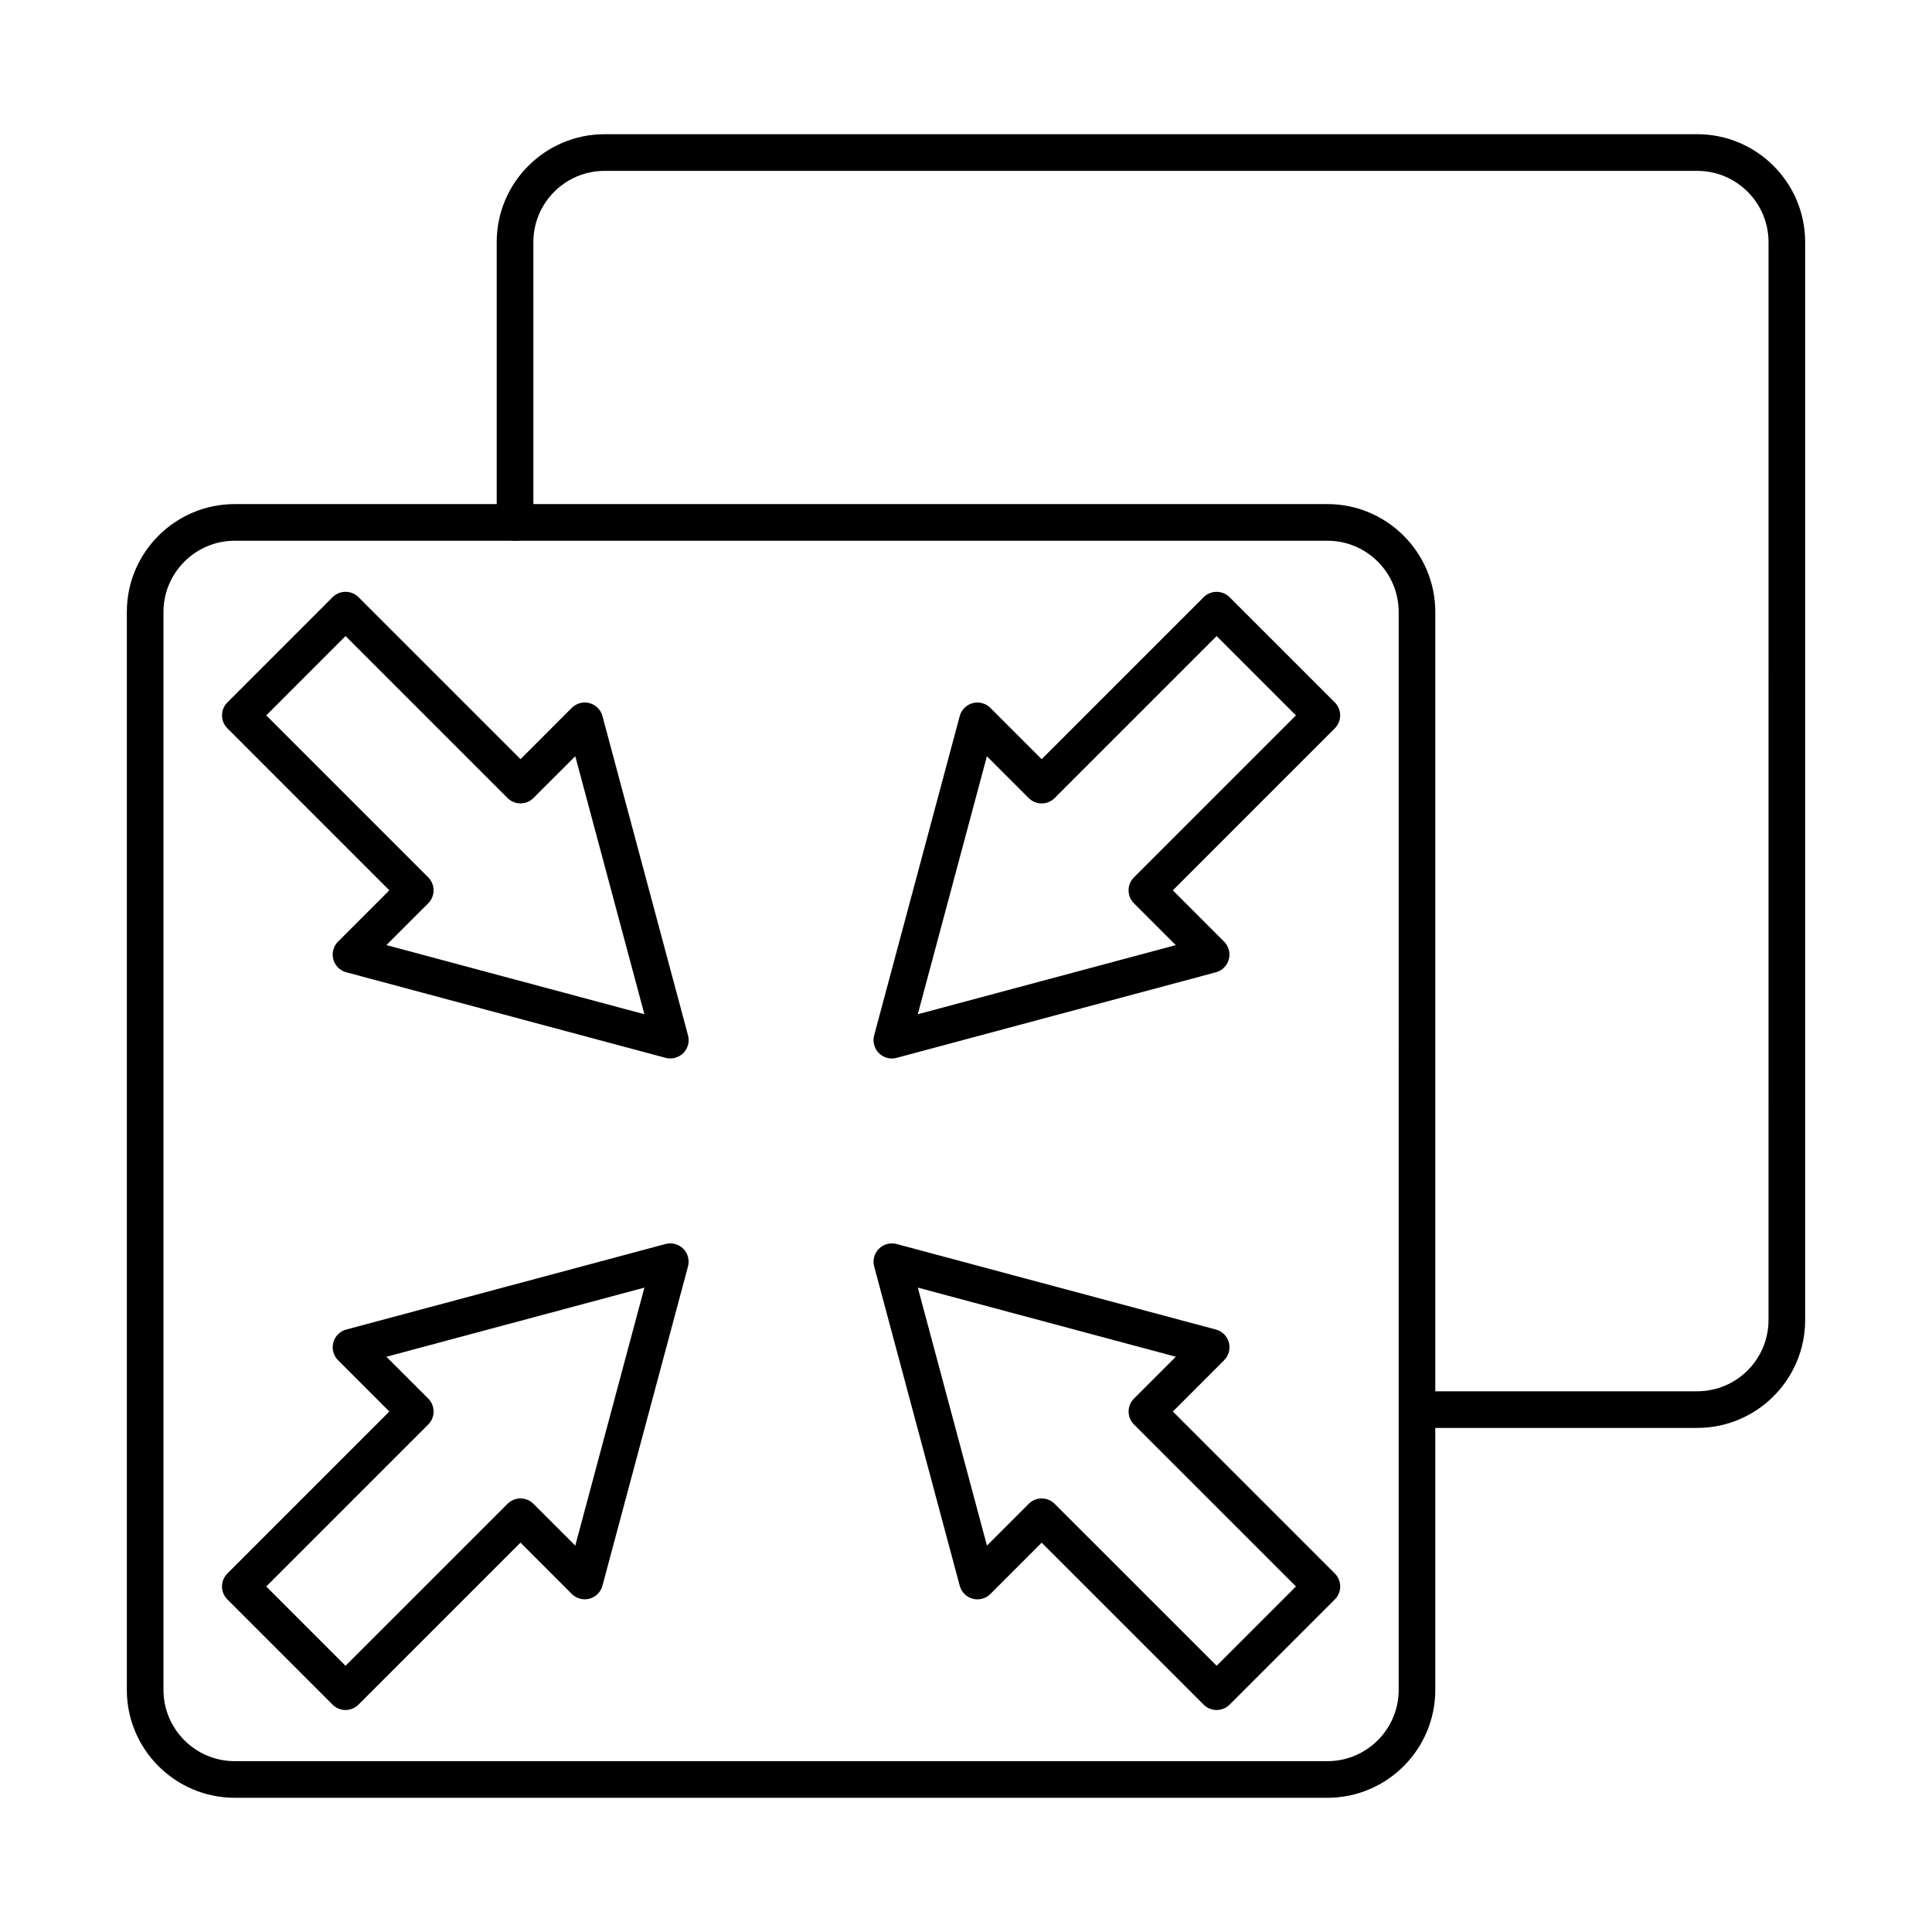 <?xml version="1.0" encoding="UTF-8"?>
<!-- Uploaded to: SVG Find, www.svgrepo.com, Generator: SVG Find Mixer Tools -->
<svg fill="#000000" width="800px" height="800px" version="1.1" viewBox="144 144 512 512" xmlns="http://www.w3.org/2000/svg">
 <g fill-rule="evenodd">
  <path d="m206.21 287.3c-10.406 0-18.887 8.469-18.887 18.883v285.66c0 10.41 8.477 18.883 18.887 18.883h289.57c10.418 0 18.883-8.469 18.883-18.883l0.004-285.66c0-10.414-8.469-18.883-18.887-18.883zm289.57 333.13h-289.57c-15.77 0-28.598-12.824-28.598-28.59v-285.66c0-15.766 12.824-28.59 28.594-28.59h289.57c15.77 0 28.594 12.828 28.594 28.594v285.66c0 15.766-12.828 28.59-28.594 28.59z"/>
  <path d="m593.8 522.41h-74.277c-2.68 0-4.856-2.172-4.856-4.852 0.004-2.684 2.176-4.856 4.856-4.856h74.277c10.41 0 18.875-8.469 18.875-18.879l0.004-285.66c0-10.41-8.469-18.879-18.879-18.879h-289.58c-10.406 0-18.875 8.469-18.875 18.879l0.004 74.277c0 2.68-2.18 4.856-4.859 4.856-2.68 0-4.856-2.172-4.856-4.856v-74.281c0-15.762 12.824-28.59 28.586-28.59h289.58c15.758 0 28.586 12.828 28.586 28.594v285.66c0 15.766-12.828 28.594-28.586 28.59z"/>
  <path d="m246.4 394.46 68.371 18.32-18.316-68.375-11.09 11.082c-1.891 1.895-4.969 1.898-6.859 0l-42.93-42.93-21.016 21.02 42.93 42.93c0.91 0.91 1.414 2.148 1.414 3.434 0.004 1.285-0.504 2.523-1.418 3.434l-11.086 11.082zm75.238 30.043c-0.414 0-0.84-0.055-1.254-0.164l-84.625-22.676c-1.664-0.449-2.984-1.754-3.43-3.43s0.031-3.465 1.254-4.691l13.598-13.598-42.918-42.93c-1.898-1.895-1.902-4.969 0-6.867l27.879-27.887c1.902-1.898 4.973-1.898 6.863 0l42.934 42.926 13.594-13.598c1.238-1.227 3.023-1.707 4.691-1.254 1.684 0.449 2.984 1.758 3.43 3.434l22.68 84.621c0.445 1.676-0.031 3.465-1.254 4.691-0.93 0.922-2.164 1.422-3.438 1.422z"/>
  <path d="m420.06 541.1c1.285 0 2.519 0.512 3.43 1.422l42.934 42.926 21.02-21.02-42.934-42.93c-1.891-1.895-1.891-4.969 0-6.863l11.09-11.086-68.367-18.32 18.316 68.371 11.086-11.082c0.91-0.91 2.141-1.422 3.426-1.422zm46.359 56.074c-1.289 0-2.523-0.512-3.434-1.422l-42.93-42.93-13.59 13.598c-1.223 1.23-3.019 1.707-4.695 1.258-1.668-0.449-2.984-1.758-3.43-3.434l-22.676-84.621c-0.445-1.676 0.027-3.465 1.254-4.691 1.238-1.227 3.023-1.707 4.691-1.258l84.629 22.672c1.664 0.449 2.981 1.758 3.426 3.434 0.449 1.676-0.031 3.465-1.254 4.691l-13.59 13.598 42.93 42.93c1.895 1.895 1.891 4.969-0.004 6.867l-27.887 27.883c-0.91 0.91-2.144 1.422-3.438 1.422z"/>
  <path d="m405.54 344.41-18.316 68.375 68.367-18.32-11.09-11.082c-1.891-1.895-1.891-4.969 0-6.863l42.934-42.93-21.02-21.02-42.93 42.93c-0.91 0.91-2.148 1.422-3.434 1.422-1.281 0-2.519-0.512-3.43-1.422l-11.086-11.086zm-25.188 80.098c-1.273 0-2.512-0.5-3.441-1.422-1.219-1.227-1.699-3.016-1.254-4.691l22.68-84.621c0.445-1.676 1.758-2.984 3.43-3.434 1.68-0.449 3.469 0.031 4.691 1.258l13.594 13.594 42.93-42.926c1.895-1.898 4.965-1.898 6.867 0l27.891 27.883c1.895 1.895 1.891 4.973-0.004 6.867l-42.926 42.93 13.59 13.598c1.227 1.227 1.699 3.016 1.254 4.691s-1.758 2.984-3.43 3.434l-84.621 22.676c-0.418 0.113-0.844 0.168-1.258 0.164z"/>
  <path d="m214.56 564.43 21.016 21.02 42.93-42.926c1.895-1.898 4.965-1.898 6.859 0l11.09 11.082 18.316-68.371-68.371 18.32 11.09 11.082c0.91 0.91 1.414 2.148 1.414 3.434 0.004 1.285-0.504 2.523-1.418 3.434l-42.926 42.93zm21.016 32.742c-1.293 0-2.527-0.512-3.441-1.422l-27.879-27.887c-1.898-1.898-1.902-4.969 0-6.867l42.922-42.93-13.594-13.598c-1.223-1.227-1.703-3.012-1.258-4.688 0.449-1.676 1.758-2.984 3.43-3.434l84.629-22.676c1.676-0.449 3.457 0.031 4.688 1.258 1.223 1.227 1.699 3.016 1.254 4.691l-22.676 84.617c-0.445 1.676-1.754 2.984-3.434 3.434-1.668 0.449-3.461-0.027-4.691-1.258l-13.594-13.598-42.93 42.93c-0.91 0.91-2.148 1.422-3.434 1.422z"/>
 </g>
</svg>